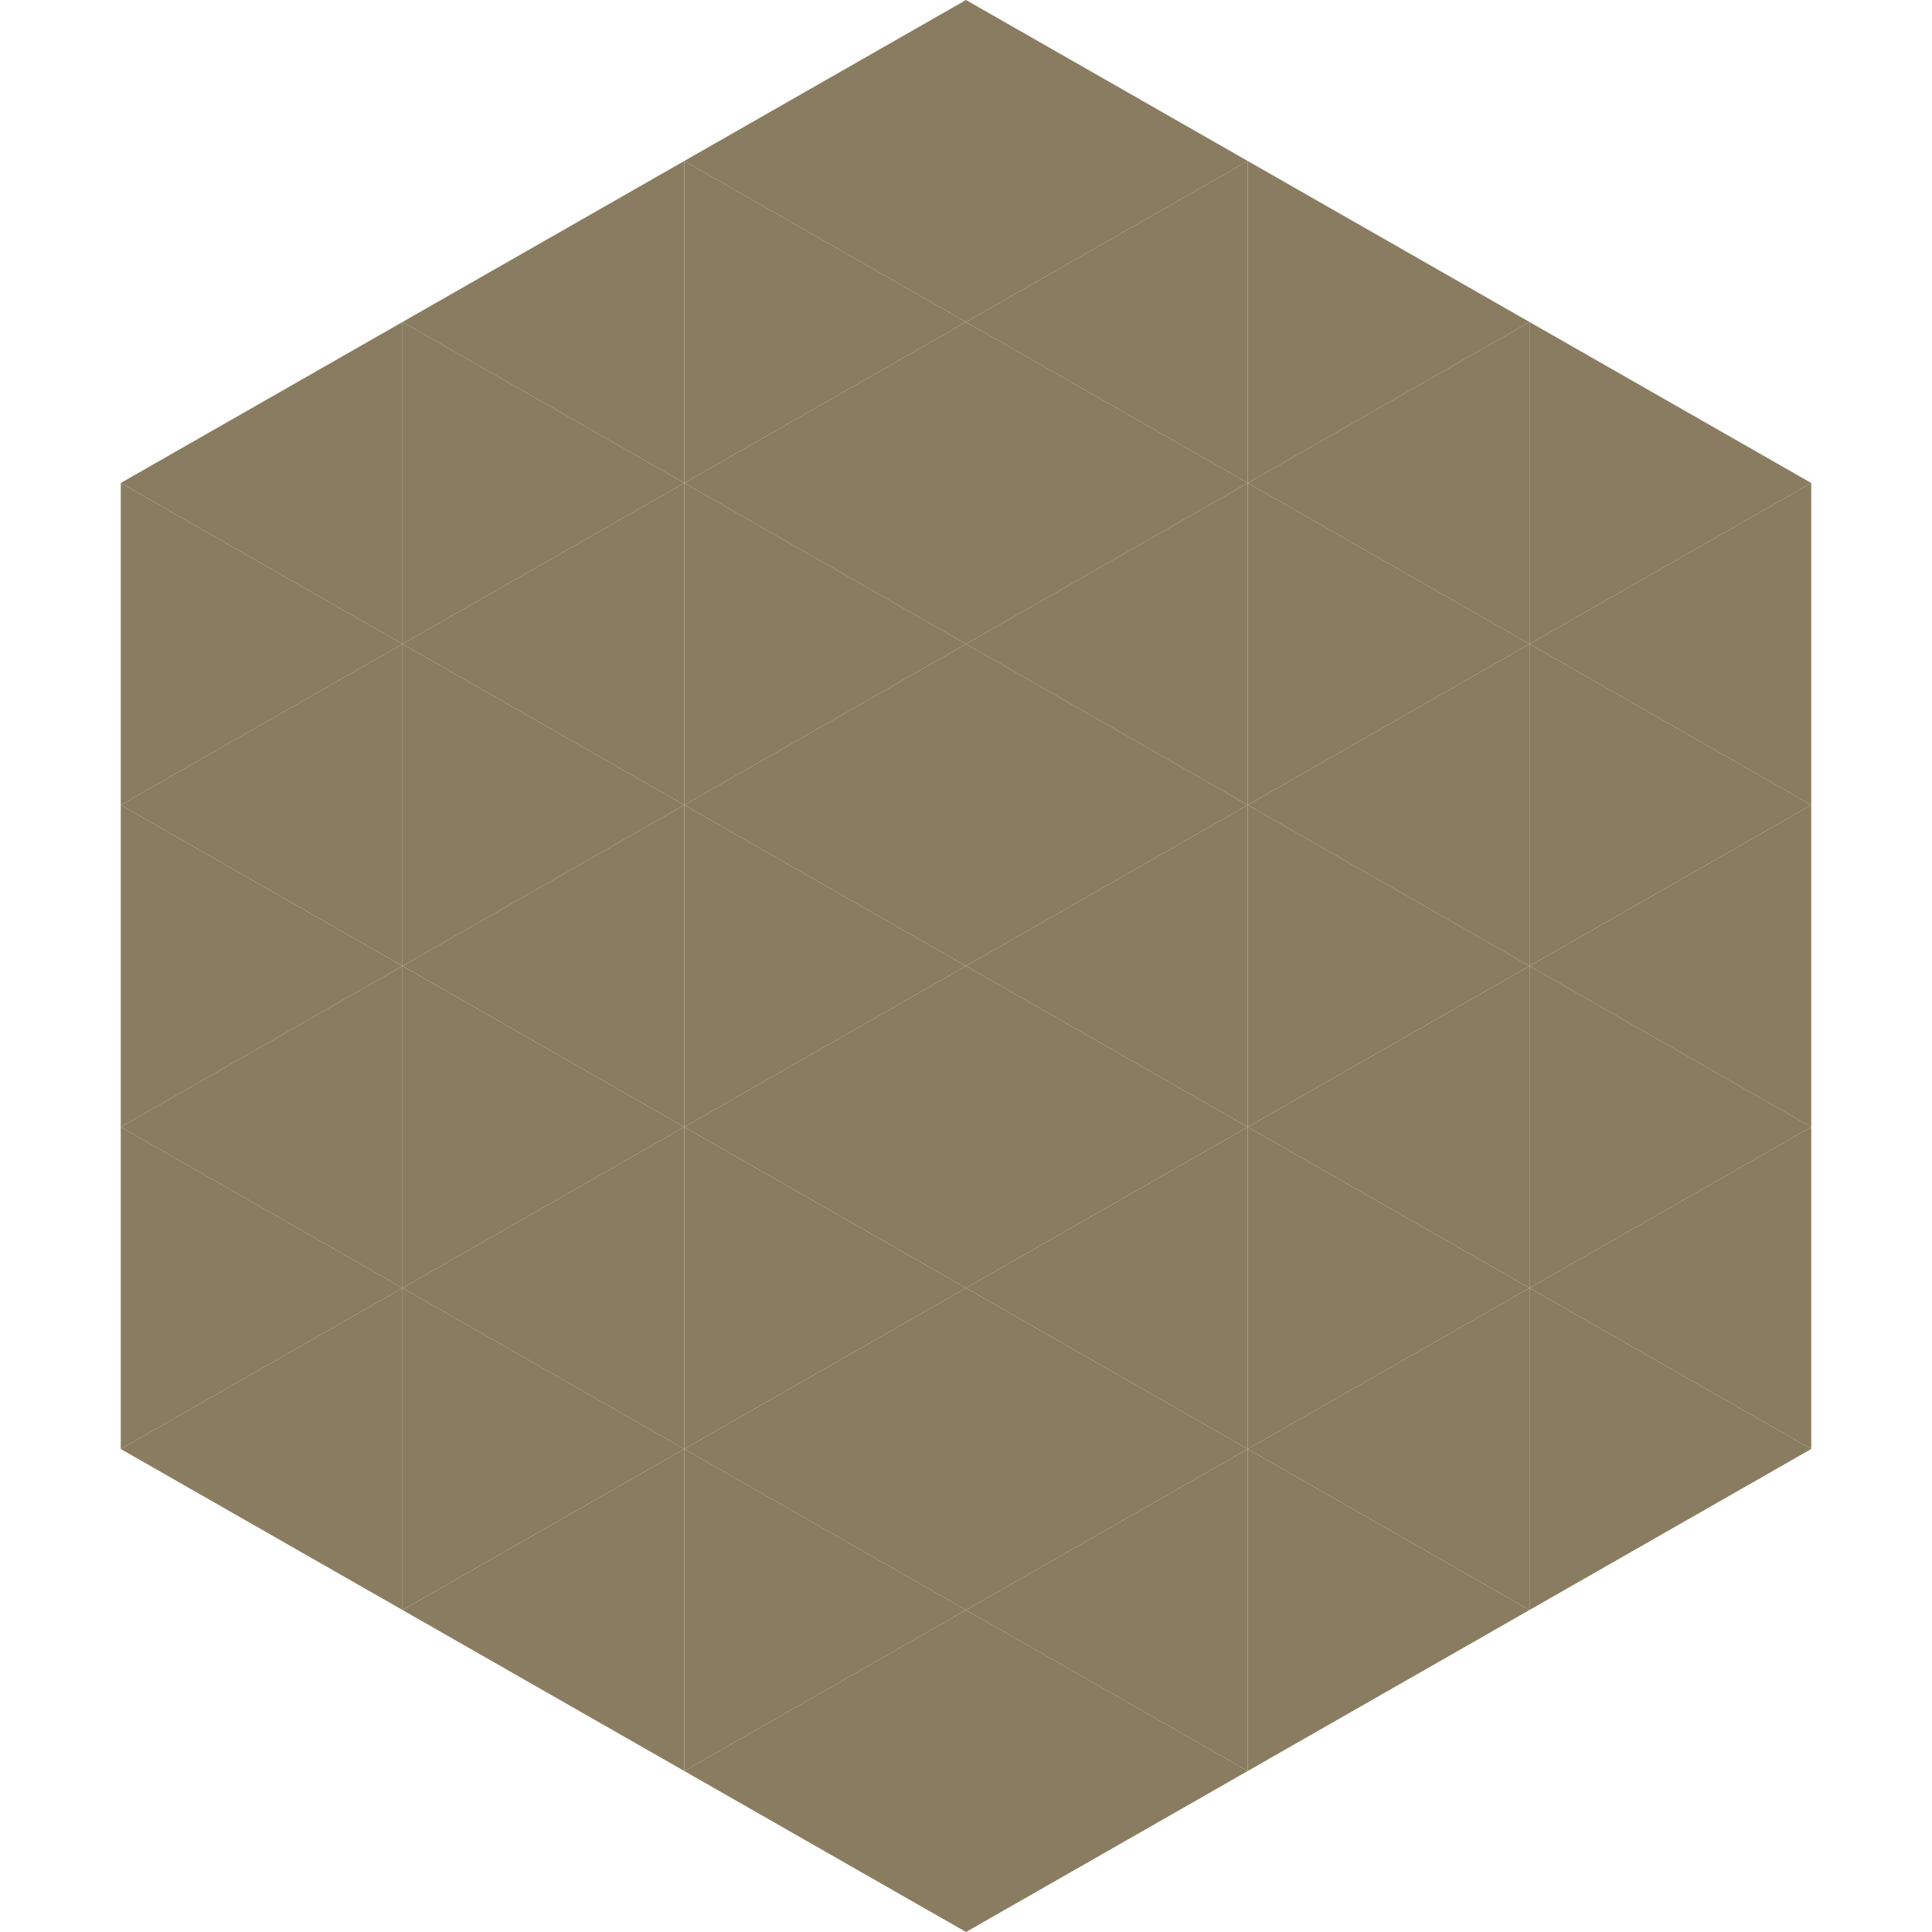 <?xml version="1.0"?>
<!-- Generated by SVGo -->
<svg width="240" height="240"
     xmlns="http://www.w3.org/2000/svg"
     xmlns:xlink="http://www.w3.org/1999/xlink">
<polygon points="50,40 15,60 50,80" style="fill:rgb(138,124,96)" />
<polygon points="190,40 225,60 190,80" style="fill:rgb(138,124,96)" />
<polygon points="15,60 50,80 15,100" style="fill:rgb(138,124,96)" />
<polygon points="225,60 190,80 225,100" style="fill:rgb(138,124,96)" />
<polygon points="50,80 15,100 50,120" style="fill:rgb(138,124,96)" />
<polygon points="190,80 225,100 190,120" style="fill:rgb(138,124,96)" />
<polygon points="15,100 50,120 15,140" style="fill:rgb(138,124,96)" />
<polygon points="225,100 190,120 225,140" style="fill:rgb(138,124,96)" />
<polygon points="50,120 15,140 50,160" style="fill:rgb(138,124,96)" />
<polygon points="190,120 225,140 190,160" style="fill:rgb(138,124,96)" />
<polygon points="15,140 50,160 15,180" style="fill:rgb(138,124,96)" />
<polygon points="225,140 190,160 225,180" style="fill:rgb(138,124,96)" />
<polygon points="50,160 15,180 50,200" style="fill:rgb(138,124,96)" />
<polygon points="190,160 225,180 190,200" style="fill:rgb(138,124,96)" />
<polygon points="15,180 50,200 15,220" style="fill:rgb(255,255,255); fill-opacity:0" />
<polygon points="225,180 190,200 225,220" style="fill:rgb(255,255,255); fill-opacity:0" />
<polygon points="50,0 85,20 50,40" style="fill:rgb(255,255,255); fill-opacity:0" />
<polygon points="190,0 155,20 190,40" style="fill:rgb(255,255,255); fill-opacity:0" />
<polygon points="85,20 50,40 85,60" style="fill:rgb(138,124,96)" />
<polygon points="155,20 190,40 155,60" style="fill:rgb(138,124,96)" />
<polygon points="50,40 85,60 50,80" style="fill:rgb(138,124,96)" />
<polygon points="190,40 155,60 190,80" style="fill:rgb(138,124,96)" />
<polygon points="85,60 50,80 85,100" style="fill:rgb(138,124,96)" />
<polygon points="155,60 190,80 155,100" style="fill:rgb(138,124,96)" />
<polygon points="50,80 85,100 50,120" style="fill:rgb(138,124,96)" />
<polygon points="190,80 155,100 190,120" style="fill:rgb(138,124,96)" />
<polygon points="85,100 50,120 85,140" style="fill:rgb(138,124,96)" />
<polygon points="155,100 190,120 155,140" style="fill:rgb(138,124,96)" />
<polygon points="50,120 85,140 50,160" style="fill:rgb(138,124,96)" />
<polygon points="190,120 155,140 190,160" style="fill:rgb(138,124,96)" />
<polygon points="85,140 50,160 85,180" style="fill:rgb(138,124,96)" />
<polygon points="155,140 190,160 155,180" style="fill:rgb(138,124,96)" />
<polygon points="50,160 85,180 50,200" style="fill:rgb(138,124,96)" />
<polygon points="190,160 155,180 190,200" style="fill:rgb(138,124,96)" />
<polygon points="85,180 50,200 85,220" style="fill:rgb(138,124,96)" />
<polygon points="155,180 190,200 155,220" style="fill:rgb(138,124,96)" />
<polygon points="120,0 85,20 120,40" style="fill:rgb(138,124,96)" />
<polygon points="120,0 155,20 120,40" style="fill:rgb(138,124,96)" />
<polygon points="85,20 120,40 85,60" style="fill:rgb(138,124,96)" />
<polygon points="155,20 120,40 155,60" style="fill:rgb(138,124,96)" />
<polygon points="120,40 85,60 120,80" style="fill:rgb(138,124,96)" />
<polygon points="120,40 155,60 120,80" style="fill:rgb(138,124,96)" />
<polygon points="85,60 120,80 85,100" style="fill:rgb(138,124,96)" />
<polygon points="155,60 120,80 155,100" style="fill:rgb(138,124,96)" />
<polygon points="120,80 85,100 120,120" style="fill:rgb(138,124,96)" />
<polygon points="120,80 155,100 120,120" style="fill:rgb(138,124,96)" />
<polygon points="85,100 120,120 85,140" style="fill:rgb(138,124,96)" />
<polygon points="155,100 120,120 155,140" style="fill:rgb(138,124,96)" />
<polygon points="120,120 85,140 120,160" style="fill:rgb(138,124,96)" />
<polygon points="120,120 155,140 120,160" style="fill:rgb(138,124,96)" />
<polygon points="85,140 120,160 85,180" style="fill:rgb(138,124,96)" />
<polygon points="155,140 120,160 155,180" style="fill:rgb(138,124,96)" />
<polygon points="120,160 85,180 120,200" style="fill:rgb(138,124,96)" />
<polygon points="120,160 155,180 120,200" style="fill:rgb(138,124,96)" />
<polygon points="85,180 120,200 85,220" style="fill:rgb(138,124,96)" />
<polygon points="155,180 120,200 155,220" style="fill:rgb(138,124,96)" />
<polygon points="120,200 85,220 120,240" style="fill:rgb(138,124,96)" />
<polygon points="120,200 155,220 120,240" style="fill:rgb(138,124,96)" />
<polygon points="85,220 120,240 85,260" style="fill:rgb(255,255,255); fill-opacity:0" />
<polygon points="155,220 120,240 155,260" style="fill:rgb(255,255,255); fill-opacity:0" />
</svg>
